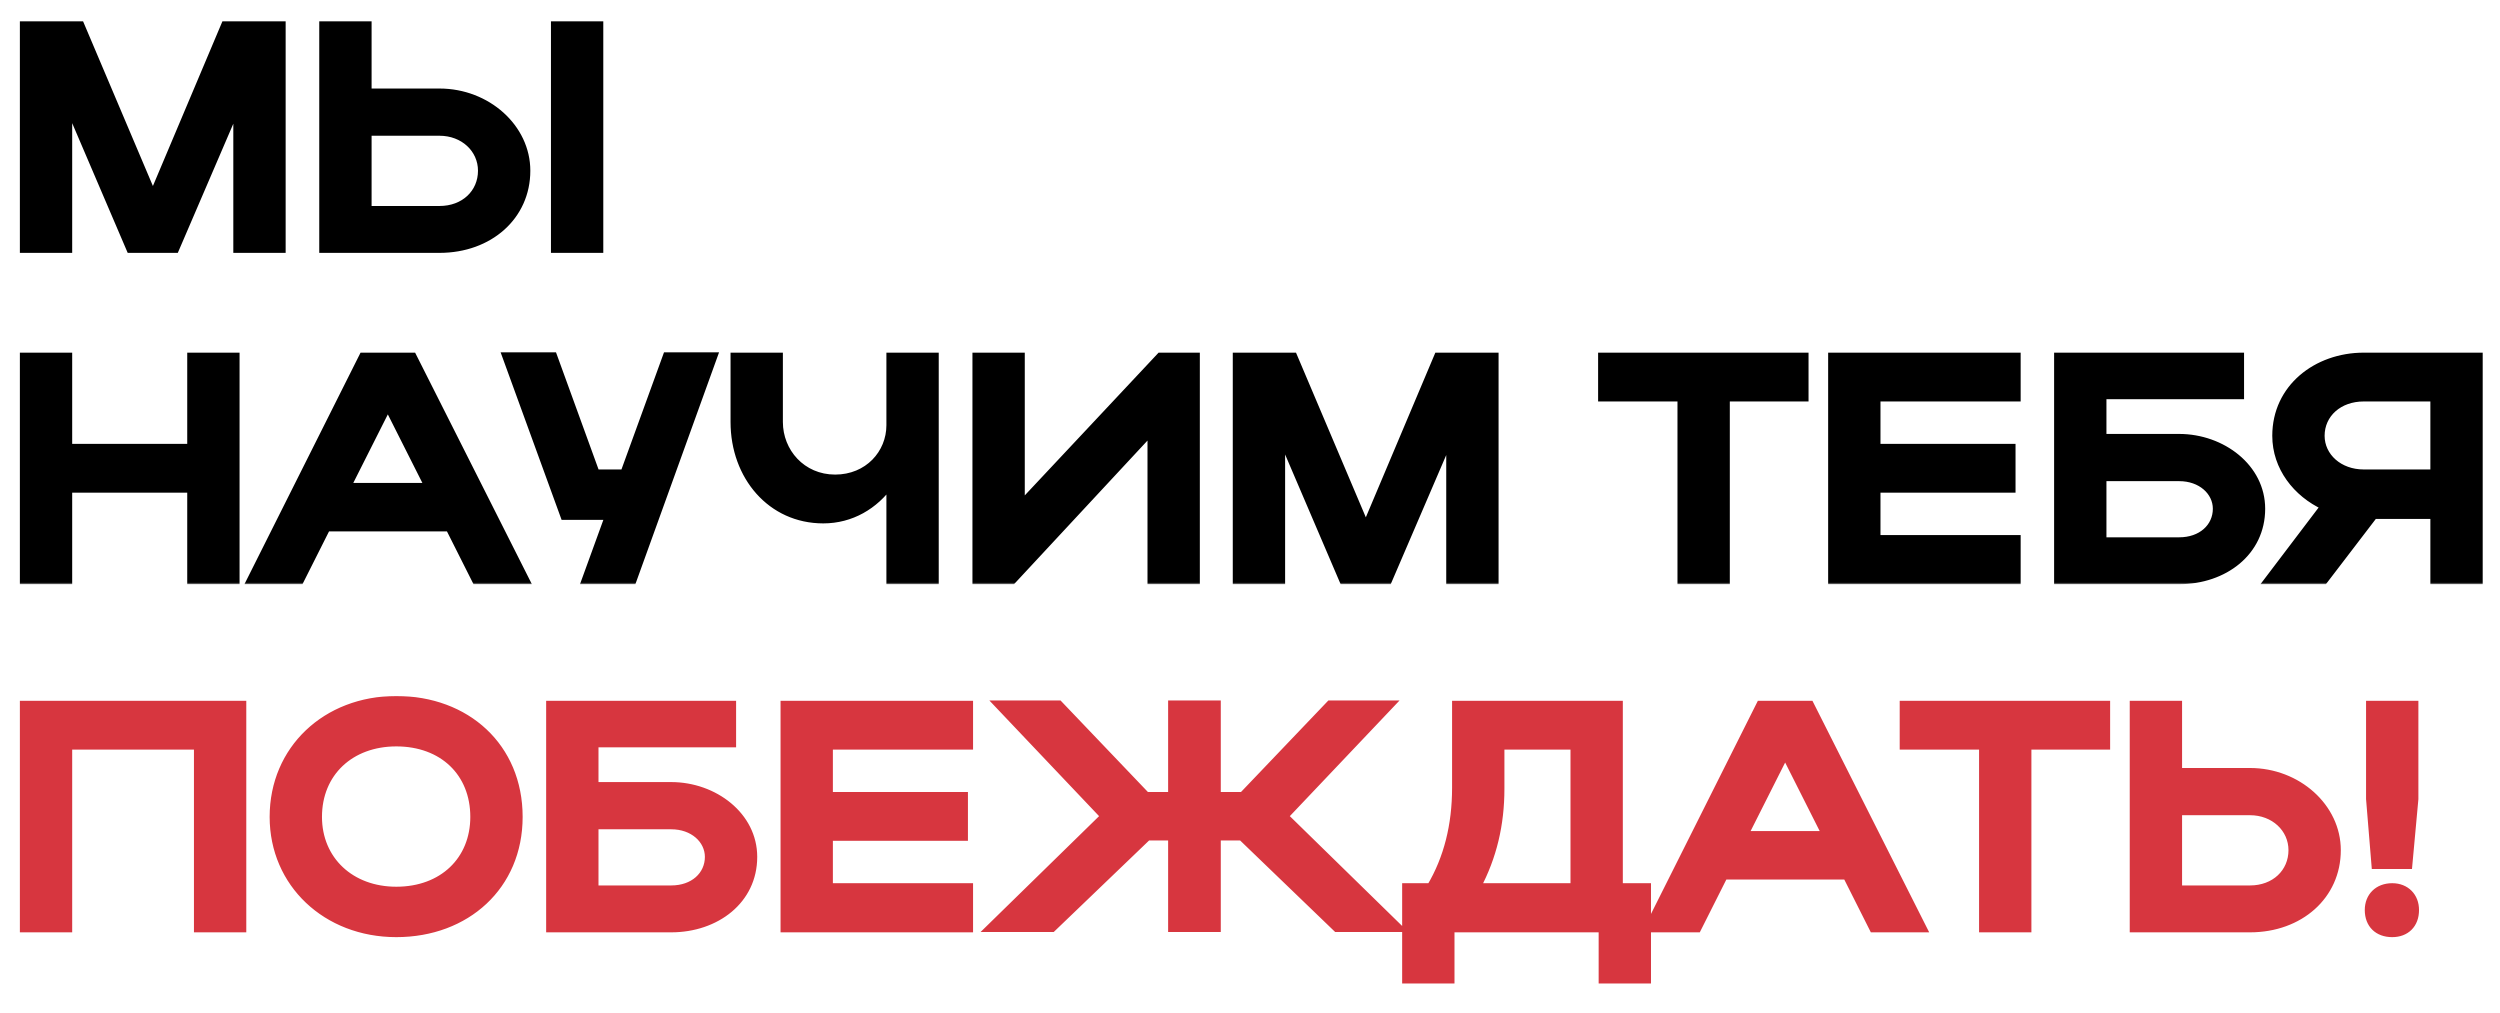 <?xml version="1.0" encoding="UTF-8"?> <svg xmlns="http://www.w3.org/2000/svg" width="664" height="269" viewBox="0 0 664 269" fill="none"> <mask id="path-1-outside-1_702_468" maskUnits="userSpaceOnUse" x="4.833" y="184.629" width="638" height="77" fill="black"> <rect fill="white" x="4.833" y="184.629" width="638" height="77"></rect> <path d="M6.273 187.129H64.413V246.629H52.513V198.094H18.173V246.629H6.273V187.129ZM72.618 216.964C72.618 199.029 86.558 185.854 105.258 185.854C123.873 185.854 137.813 198.349 137.813 216.964C137.813 235.324 123.873 247.904 105.258 247.904C86.642 247.904 72.618 234.644 72.618 216.964ZM84.517 216.964C84.517 228.439 93.188 236.514 105.258 236.514C117.583 236.514 125.913 228.439 125.913 216.964C125.913 205.234 117.583 197.244 105.258 197.244C93.103 197.244 84.517 205.234 84.517 216.964ZM146.058 187.129H194.508V197.499H157.958V208.719H178.273C189.748 208.719 200.118 216.709 200.118 227.589C200.118 239.064 190.258 246.629 178.273 246.629H146.058V187.129ZM188.218 227.589C188.218 222.999 184.053 219.259 178.273 219.259H157.958V236.174H178.273C184.138 236.174 188.218 232.519 188.218 227.589ZM208.314 246.629V187.129H257.444V198.094H220.214V211.354H256.084V222.319H220.214V235.579H257.444V246.629H208.314ZM323.239 222.234V246.544H311.254V222.234H304.794L279.464 246.544H262.889L293.319 216.794L265.099 187.044H281.249L304.454 211.354H311.254V187.044H323.239V211.354H330.039L353.244 187.044H369.394L341.174 216.794L371.604 246.544H355.029L329.784 222.234H323.239ZM373.412 235.579H379.957C384.462 228.014 386.672 219.174 386.672 209.229V187.129H430.022V235.579H437.502V260.229H425.602V246.629H385.312V260.229H373.412V235.579ZM392.282 235.579H418.122V198.094H398.572V209.484C398.572 219.004 396.532 227.589 392.282 235.579ZM437.671 246.629L467.506 187.129H480.766L510.771 246.629H497.511L490.456 232.604H457.901L450.846 246.629H437.671ZM463.341 221.724H484.931L474.136 200.304L463.341 221.724ZM526.64 246.629V198.094H505.56V187.129H559.45V198.094H538.54V246.629H526.64ZM566.659 187.129H578.559V204.979H597.599C610.264 204.979 620.719 214.414 620.719 225.804C620.719 237.874 610.859 246.629 597.599 246.629H566.659V187.129ZM608.819 225.804C608.819 220.024 603.974 215.519 597.599 215.519H578.559V236.174H597.599C604.144 236.174 608.819 231.754 608.819 225.804ZM641.325 212.204L639.71 229.799H630.87L629.425 212.204V187.129H641.325V212.204ZM629.085 241.699C629.085 238.129 631.55 235.579 635.375 235.579C639.03 235.579 641.495 238.129 641.495 241.699C641.495 245.524 639.03 247.904 635.375 247.904C631.55 247.904 629.085 245.524 629.085 241.699Z"></path> </mask> <path d="M6.273 187.129H64.413V246.629H52.513V198.094H18.173V246.629H6.273V187.129ZM72.618 216.964C72.618 199.029 86.558 185.854 105.258 185.854C123.873 185.854 137.813 198.349 137.813 216.964C137.813 235.324 123.873 247.904 105.258 247.904C86.642 247.904 72.618 234.644 72.618 216.964ZM84.517 216.964C84.517 228.439 93.188 236.514 105.258 236.514C117.583 236.514 125.913 228.439 125.913 216.964C125.913 205.234 117.583 197.244 105.258 197.244C93.103 197.244 84.517 205.234 84.517 216.964ZM146.058 187.129H194.508V197.499H157.958V208.719H178.273C189.748 208.719 200.118 216.709 200.118 227.589C200.118 239.064 190.258 246.629 178.273 246.629H146.058V187.129ZM188.218 227.589C188.218 222.999 184.053 219.259 178.273 219.259H157.958V236.174H178.273C184.138 236.174 188.218 232.519 188.218 227.589ZM208.314 246.629V187.129H257.444V198.094H220.214V211.354H256.084V222.319H220.214V235.579H257.444V246.629H208.314ZM323.239 222.234V246.544H311.254V222.234H304.794L279.464 246.544H262.889L293.319 216.794L265.099 187.044H281.249L304.454 211.354H311.254V187.044H323.239V211.354H330.039L353.244 187.044H369.394L341.174 216.794L371.604 246.544H355.029L329.784 222.234H323.239ZM373.412 235.579H379.957C384.462 228.014 386.672 219.174 386.672 209.229V187.129H430.022V235.579H437.502V260.229H425.602V246.629H385.312V260.229H373.412V235.579ZM392.282 235.579H418.122V198.094H398.572V209.484C398.572 219.004 396.532 227.589 392.282 235.579ZM437.671 246.629L467.506 187.129H480.766L510.771 246.629H497.511L490.456 232.604H457.901L450.846 246.629H437.671ZM463.341 221.724H484.931L474.136 200.304L463.341 221.724ZM526.64 246.629V198.094H505.56V187.129H559.45V198.094H538.54V246.629H526.64ZM566.659 187.129H578.559V204.979H597.599C610.264 204.979 620.719 214.414 620.719 225.804C620.719 237.874 610.859 246.629 597.599 246.629H566.659V187.129ZM608.819 225.804C608.819 220.024 603.974 215.519 597.599 215.519H578.559V236.174H597.599C604.144 236.174 608.819 231.754 608.819 225.804ZM641.325 212.204L639.71 229.799H630.87L629.425 212.204V187.129H641.325V212.204ZM629.085 241.699C629.085 238.129 631.55 235.579 635.375 235.579C639.03 235.579 641.495 238.129 641.495 241.699C641.495 245.524 639.03 247.904 635.375 247.904C631.55 247.904 629.085 245.524 629.085 241.699Z" fill="#D7363F"></path> <path d="M6.273 187.129V186.129H5.273V187.129H6.273ZM64.413 187.129H65.413V186.129H64.413V187.129ZM64.413 246.629V247.629H65.413V246.629H64.413ZM52.513 246.629H51.513V247.629H52.513V246.629ZM52.513 198.094H53.513V197.094H52.513V198.094ZM18.173 198.094V197.094H17.173V198.094H18.173ZM18.173 246.629V247.629H19.173V246.629H18.173ZM6.273 246.629H5.273V247.629H6.273V246.629ZM6.273 188.129H64.413V186.129H6.273V188.129ZM63.413 187.129V246.629H65.413V187.129H63.413ZM64.413 245.629H52.513V247.629H64.413V245.629ZM53.513 246.629V198.094H51.513V246.629H53.513ZM52.513 197.094H18.173V199.094H52.513V197.094ZM17.173 198.094V246.629H19.173V198.094H17.173ZM18.173 245.629H6.273V247.629H18.173V245.629ZM7.273 246.629V187.129H5.273V246.629H7.273ZM73.618 216.964C73.618 199.628 87.062 186.854 105.258 186.854V184.854C86.053 184.854 71.618 198.43 71.618 216.964H73.618ZM105.258 186.854C114.34 186.854 122.225 189.9 127.832 195.158C133.432 200.41 136.813 207.919 136.813 216.964H138.813C138.813 207.394 135.223 199.348 129.2 193.699C123.182 188.055 114.79 184.854 105.258 184.854V186.854ZM136.813 216.964C136.813 234.71 123.384 246.904 105.258 246.904V248.904C124.361 248.904 138.813 235.937 138.813 216.964H136.813ZM105.258 246.904C87.143 246.904 73.618 234.041 73.618 216.964H71.618C71.618 235.247 86.142 248.904 105.258 248.904V246.904ZM83.517 216.964C83.517 229.049 92.695 237.514 105.258 237.514V235.514C93.68 235.514 85.517 227.829 85.517 216.964H83.517ZM105.258 237.514C111.641 237.514 117.063 235.42 120.897 231.766C124.733 228.109 126.913 222.953 126.913 216.964H124.913C124.913 222.45 122.927 227.069 119.517 230.318C116.104 233.571 111.199 235.514 105.258 235.514V237.514ZM126.913 216.964C126.913 210.853 124.737 205.653 120.898 201.982C117.062 198.315 111.638 196.244 105.258 196.244V198.244C111.202 198.244 116.105 200.167 119.516 203.428C122.923 206.685 124.913 211.345 124.913 216.964H126.913ZM105.258 196.244C98.959 196.244 93.518 198.317 89.643 201.978C85.763 205.644 83.517 210.844 83.517 216.964H85.517C85.517 211.354 87.565 206.693 91.016 203.432C94.472 200.166 99.401 198.244 105.258 198.244V196.244ZM146.058 187.129V186.129H145.058V187.129H146.058ZM194.508 187.129H195.508V186.129H194.508V187.129ZM194.508 197.499V198.499H195.508V197.499H194.508ZM157.958 197.499V196.499H156.958V197.499H157.958ZM157.958 208.719H156.958V209.719H157.958V208.719ZM146.058 246.629H145.058V247.629H146.058V246.629ZM157.958 219.259V218.259H156.958V219.259H157.958ZM157.958 236.174H156.958V237.174H157.958V236.174ZM146.058 188.129H194.508V186.129H146.058V188.129ZM193.508 187.129V197.499H195.508V187.129H193.508ZM194.508 196.499H157.958V198.499H194.508V196.499ZM156.958 197.499V208.719H158.958V197.499H156.958ZM157.958 209.719H178.273V207.719H157.958V209.719ZM178.273 209.719C189.374 209.719 199.118 217.424 199.118 227.589H201.118C201.118 215.994 190.123 207.719 178.273 207.719V209.719ZM199.118 227.589C199.118 238.354 189.877 245.629 178.273 245.629V247.629C190.639 247.629 201.118 239.773 201.118 227.589H199.118ZM178.273 245.629H146.058V247.629H178.273V245.629ZM147.058 246.629V187.129H145.058V246.629H147.058ZM189.218 227.589C189.218 222.306 184.453 218.259 178.273 218.259V220.259C183.653 220.259 187.218 223.692 187.218 227.589H189.218ZM178.273 218.259H157.958V220.259H178.273V218.259ZM156.958 219.259V236.174H158.958V219.259H156.958ZM157.958 237.174H178.273V235.174H157.958V237.174ZM178.273 237.174C184.558 237.174 189.218 233.195 189.218 227.589H187.218C187.218 231.843 183.718 235.174 178.273 235.174V237.174ZM208.314 246.629H207.314V247.629H208.314V246.629ZM208.314 187.129V186.129H207.314V187.129H208.314ZM257.444 187.129H258.444V186.129H257.444V187.129ZM257.444 198.094V199.094H258.444V198.094H257.444ZM220.214 198.094V197.094H219.214V198.094H220.214ZM220.214 211.354H219.214V212.354H220.214V211.354ZM256.084 211.354H257.084V210.354H256.084V211.354ZM256.084 222.319V223.319H257.084V222.319H256.084ZM220.214 222.319V221.319H219.214V222.319H220.214ZM220.214 235.579H219.214V236.579H220.214V235.579ZM257.444 235.579H258.444V234.579H257.444V235.579ZM257.444 246.629V247.629H258.444V246.629H257.444ZM209.314 246.629V187.129H207.314V246.629H209.314ZM208.314 188.129H257.444V186.129H208.314V188.129ZM256.444 187.129V198.094H258.444V187.129H256.444ZM257.444 197.094H220.214V199.094H257.444V197.094ZM219.214 198.094V211.354H221.214V198.094H219.214ZM220.214 212.354H256.084V210.354H220.214V212.354ZM255.084 211.354V222.319H257.084V211.354H255.084ZM256.084 221.319H220.214V223.319H256.084V221.319ZM219.214 222.319V235.579H221.214V222.319H219.214ZM220.214 236.579H257.444V234.579H220.214V236.579ZM256.444 235.579V246.629H258.444V235.579H256.444ZM257.444 245.629H208.314V247.629H257.444V245.629ZM323.239 222.234V221.234H322.239V222.234H323.239ZM323.239 246.544V247.544H324.239V246.544H323.239ZM311.254 246.544H310.254V247.544H311.254V246.544ZM311.254 222.234H312.254V221.234H311.254V222.234ZM304.794 222.234V221.234H304.391L304.101 221.512L304.794 222.234ZM279.464 246.544V247.544H279.866L280.156 247.265L279.464 246.544ZM262.889 246.544L262.19 245.829L260.435 247.544H262.889V246.544ZM293.319 216.794L294.018 217.509L294.722 216.82L294.044 216.106L293.319 216.794ZM265.099 187.044V186.044H262.772L264.373 187.732L265.099 187.044ZM281.249 187.044L281.972 186.353L281.677 186.044H281.249V187.044ZM304.454 211.354L303.73 212.044L304.026 212.354H304.454V211.354ZM311.254 211.354V212.354H312.254V211.354H311.254ZM311.254 187.044V186.044H310.254V187.044H311.254ZM323.239 187.044H324.239V186.044H323.239V187.044ZM323.239 211.354H322.239V212.354H323.239V211.354ZM330.039 211.354V212.354H330.467L330.762 212.044L330.039 211.354ZM353.244 187.044V186.044H352.816L352.52 186.353L353.244 187.044ZM369.394 187.044L370.119 187.732L371.721 186.044H369.394V187.044ZM341.174 216.794L340.448 216.106L339.77 216.82L340.475 217.509L341.174 216.794ZM371.604 246.544V247.544H374.057L372.303 245.829L371.604 246.544ZM355.029 246.544L354.335 247.264L354.625 247.544H355.029V246.544ZM329.784 222.234L330.477 221.514L330.187 221.234H329.784V222.234ZM322.239 222.234V246.544H324.239V222.234H322.239ZM323.239 245.544H311.254V247.544H323.239V245.544ZM312.254 246.544V222.234H310.254V246.544H312.254ZM311.254 221.234H304.794V223.234H311.254V221.234ZM304.101 221.512L278.771 245.822L280.156 247.265L305.486 222.955L304.101 221.512ZM279.464 245.544H262.889V247.544H279.464V245.544ZM263.588 247.259L294.018 217.509L292.62 216.079L262.19 245.829L263.588 247.259ZM294.044 216.106L265.824 186.356L264.373 187.732L292.593 217.482L294.044 216.106ZM265.099 188.044H281.249V186.044H265.099V188.044ZM280.525 187.734L303.73 212.044L305.177 210.663L281.972 186.353L280.525 187.734ZM304.454 212.354H311.254V210.354H304.454V212.354ZM312.254 211.354V187.044H310.254V211.354H312.254ZM311.254 188.044H323.239V186.044H311.254V188.044ZM322.239 187.044V211.354H324.239V187.044H322.239ZM323.239 212.354H330.039V210.354H323.239V212.354ZM330.762 212.044L353.967 187.734L352.52 186.353L329.315 210.663L330.762 212.044ZM353.244 188.044H369.394V186.044H353.244V188.044ZM368.668 186.356L340.448 216.106L341.899 217.482L370.119 187.732L368.668 186.356ZM340.475 217.509L370.905 247.259L372.303 245.829L341.873 216.079L340.475 217.509ZM371.604 245.544H355.029V247.544H371.604V245.544ZM355.722 245.824L330.477 221.514L329.09 222.954L354.335 247.264L355.722 245.824ZM329.784 221.234H323.239V223.234H329.784V221.234ZM373.412 235.579V234.579H372.412V235.579H373.412ZM379.957 235.579V236.579H380.525L380.816 236.091L379.957 235.579ZM386.672 187.129V186.129H385.672V187.129H386.672ZM430.022 187.129H431.022V186.129H430.022V187.129ZM430.022 235.579H429.022V236.579H430.022V235.579ZM437.502 235.579H438.502V234.579H437.502V235.579ZM437.502 260.229V261.229H438.502V260.229H437.502ZM425.602 260.229H424.602V261.229H425.602V260.229ZM425.602 246.629H426.602V245.629H425.602V246.629ZM385.312 246.629V245.629H384.312V246.629H385.312ZM385.312 260.229V261.229H386.312V260.229H385.312ZM373.412 260.229H372.412V261.229H373.412V260.229ZM392.282 235.579L391.399 235.109L390.617 236.579H392.282V235.579ZM418.122 235.579V236.579H419.122V235.579H418.122ZM418.122 198.094H419.122V197.094H418.122V198.094ZM398.572 198.094V197.094H397.572V198.094H398.572ZM373.412 236.579H379.957V234.579H373.412V236.579ZM380.816 236.091C385.427 228.348 387.672 219.325 387.672 209.229H385.672C385.672 219.023 383.497 227.68 379.098 235.067L380.816 236.091ZM387.672 209.229V187.129H385.672V209.229H387.672ZM386.672 188.129H430.022V186.129H386.672V188.129ZM429.022 187.129V235.579H431.022V187.129H429.022ZM430.022 236.579H437.502V234.579H430.022V236.579ZM436.502 235.579V260.229H438.502V235.579H436.502ZM437.502 259.229H425.602V261.229H437.502V259.229ZM426.602 260.229V246.629H424.602V260.229H426.602ZM425.602 245.629H385.312V247.629H425.602V245.629ZM384.312 246.629V260.229H386.312V246.629H384.312ZM385.312 259.229H373.412V261.229H385.312V259.229ZM374.412 260.229V235.579H372.412V260.229H374.412ZM392.282 236.579H418.122V234.579H392.282V236.579ZM419.122 235.579V198.094H417.122V235.579H419.122ZM418.122 197.094H398.572V199.094H418.122V197.094ZM397.572 198.094V209.484H399.572V198.094H397.572ZM397.572 209.484C397.572 218.852 395.567 227.274 391.399 235.109L393.165 236.049C397.497 227.904 399.572 219.156 399.572 209.484H397.572ZM437.671 246.629L436.777 246.181L436.051 247.629H437.671V246.629ZM467.506 187.129V186.129H466.889L466.612 186.681L467.506 187.129ZM480.766 187.129L481.659 186.679L481.382 186.129H480.766V187.129ZM510.771 246.629V247.629H512.395L511.664 246.179L510.771 246.629ZM497.511 246.629L496.618 247.078L496.895 247.629H497.511V246.629ZM490.456 232.604L491.35 232.155L491.073 231.604H490.456V232.604ZM457.901 232.604V231.604H457.285L457.008 232.155L457.901 232.604ZM450.846 246.629V247.629H451.463L451.74 247.078L450.846 246.629ZM463.341 221.724L462.448 221.274L461.717 222.724H463.341V221.724ZM484.931 221.724V222.724H486.555L485.824 221.274L484.931 221.724ZM474.136 200.304L475.029 199.854L474.136 198.082L473.243 199.854L474.136 200.304ZM438.565 247.077L468.4 187.577L466.612 186.681L436.777 246.181L438.565 247.077ZM467.506 188.129H480.766V186.129H467.506V188.129ZM479.873 187.579L509.878 247.079L511.664 246.179L481.659 186.679L479.873 187.579ZM510.771 245.629H497.511V247.629H510.771V245.629ZM498.405 246.18L491.35 232.155L489.563 233.053L496.618 247.078L498.405 246.18ZM490.456 231.604H457.901V233.604H490.456V231.604ZM457.008 232.155L449.953 246.18L451.74 247.078L458.795 233.053L457.008 232.155ZM450.846 245.629H437.671V247.629H450.846V245.629ZM463.341 222.724H484.931V220.724H463.341V222.724ZM485.824 221.274L475.029 199.854L473.243 200.754L484.038 222.174L485.824 221.274ZM473.243 199.854L462.448 221.274L464.234 222.174L475.029 200.754L473.243 199.854ZM526.64 246.629H525.64V247.629H526.64V246.629ZM526.64 198.094H527.64V197.094H526.64V198.094ZM505.56 198.094H504.56V199.094H505.56V198.094ZM505.56 187.129V186.129H504.56V187.129H505.56ZM559.45 187.129H560.45V186.129H559.45V187.129ZM559.45 198.094V199.094H560.45V198.094H559.45ZM538.54 198.094V197.094H537.54V198.094H538.54ZM538.54 246.629V247.629H539.54V246.629H538.54ZM527.64 246.629V198.094H525.64V246.629H527.64ZM526.64 197.094H505.56V199.094H526.64V197.094ZM506.56 198.094V187.129H504.56V198.094H506.56ZM505.56 188.129H559.45V186.129H505.56V188.129ZM558.45 187.129V198.094H560.45V187.129H558.45ZM559.45 197.094H538.54V199.094H559.45V197.094ZM537.54 198.094V246.629H539.54V198.094H537.54ZM538.54 245.629H526.64V247.629H538.54V245.629ZM566.659 187.129V186.129H565.659V187.129H566.659ZM578.559 187.129H579.559V186.129H578.559V187.129ZM578.559 204.979H577.559V205.979H578.559V204.979ZM566.659 246.629H565.659V247.629H566.659V246.629ZM578.559 215.519V214.519H577.559V215.519H578.559ZM578.559 236.174H577.559V237.174H578.559V236.174ZM566.659 188.129H578.559V186.129H566.659V188.129ZM577.559 187.129V204.979H579.559V187.129H577.559ZM578.559 205.979H597.599V203.979H578.559V205.979ZM597.599 205.979C609.812 205.979 619.719 215.061 619.719 225.804H621.719C621.719 213.766 610.716 203.979 597.599 203.979V205.979ZM619.719 225.804C619.719 237.222 610.412 245.629 597.599 245.629V247.629C611.306 247.629 621.719 238.526 621.719 225.804H619.719ZM597.599 245.629H566.659V247.629H597.599V245.629ZM567.659 246.629V187.129H565.659V246.629H567.659ZM609.819 225.804C609.819 219.395 604.447 214.519 597.599 214.519V216.519C603.501 216.519 607.819 220.652 607.819 225.804H609.819ZM597.599 214.519H578.559V216.519H597.599V214.519ZM577.559 215.519V236.174H579.559V215.519H577.559ZM578.559 237.174H597.599V235.174H578.559V237.174ZM597.599 237.174C604.627 237.174 609.819 232.373 609.819 225.804H607.819C607.819 231.135 603.661 235.174 597.599 235.174V237.174ZM641.325 212.204L642.32 212.295L642.325 212.25V212.204H641.325ZM639.71 229.799V230.799H640.622L640.705 229.89L639.71 229.799ZM630.87 229.799L629.873 229.881L629.948 230.799H630.87V229.799ZM629.425 212.204H628.425V212.245L628.428 212.286L629.425 212.204ZM629.425 187.129V186.129H628.425V187.129H629.425ZM641.325 187.129H642.325V186.129H641.325V187.129ZM640.329 212.113L638.714 229.708L640.705 229.89L642.32 212.295L640.329 212.113ZM639.71 228.799H630.87V230.799H639.71V228.799ZM631.866 229.717L630.421 212.122L628.428 212.286L629.873 229.881L631.866 229.717ZM630.425 212.204V187.129H628.425V212.204H630.425ZM629.425 188.129H641.325V186.129H629.425V188.129ZM640.325 187.129V212.204H642.325V187.129H640.325ZM630.085 241.699C630.085 240.15 630.615 238.886 631.499 238.011C632.382 237.136 633.69 236.579 635.375 236.579V234.579C633.234 234.579 631.397 235.297 630.092 236.59C628.786 237.882 628.085 239.678 628.085 241.699H630.085ZM635.375 236.579C636.962 236.579 638.228 237.128 639.095 238.004C639.963 238.881 640.495 240.149 640.495 241.699H642.495C642.495 239.679 641.794 237.887 640.516 236.597C639.237 235.305 637.442 234.579 635.375 234.579V236.579ZM640.495 241.699C640.495 243.392 639.954 244.673 639.098 245.529C638.242 246.385 636.981 246.904 635.375 246.904V248.904C637.423 248.904 639.222 248.233 640.512 246.943C641.803 245.652 642.495 243.831 642.495 241.699H640.495ZM635.375 246.904C633.671 246.904 632.368 246.378 631.495 245.522C630.625 244.668 630.085 243.392 630.085 241.699H628.085C628.085 243.831 628.777 245.657 630.095 246.95C631.411 248.24 633.253 248.904 635.375 248.904V246.904Z" fill="#D7363F" mask="url(#path-1-outside-1_702_468)"></path> <mask id="path-3-outside-2_702_468" maskUnits="userSpaceOnUse" x="4.833" y="5.164" width="655" height="150" fill="black"> <rect fill="white" x="4.833" y="5.164" width="655" height="150"></rect> <path d="M18.173 27.829V66.164H6.273V6.664H21.403L40.613 51.969L59.738 6.664H74.868V66.164H62.968V27.999L46.563 66.164H34.578L18.173 27.829ZM85.794 6.664H97.695V24.514H116.734C129.399 24.514 139.854 33.949 139.854 45.339C139.854 57.409 129.994 66.164 116.734 66.164H85.794V6.664ZM147.334 6.664H159.234V66.164H147.334V6.664ZM127.954 45.339C127.954 39.559 123.109 35.054 116.734 35.054H97.695V55.709H116.734C123.279 55.709 127.954 51.289 127.954 45.339ZM6.273 154.164V94.664H18.173V118.889H50.728V94.664H62.628V154.164H50.728V129.854H18.173V154.164H6.273ZM66.543 154.164L96.378 94.664H109.638L139.643 154.164H126.383L119.328 140.139H86.773L79.718 154.164H66.543ZM92.213 129.259H113.803L103.008 107.839L92.213 129.259ZM168.053 154.164H155.473L161.678 137.079H149.863L134.393 94.579H146.973L158.278 125.689H165.758L177.063 94.579H189.558L168.053 154.164ZM236.428 112.939V94.664H248.328V154.164H236.428V128.494C232.348 134.274 226.058 138.014 218.663 138.014C204.808 138.014 195.033 126.539 195.033 112.089V94.664H206.933V112.089C206.933 119.994 212.968 127.049 221.808 127.049C230.563 127.049 236.428 120.419 236.428 112.939ZM317.676 154.164H305.776V114.469L268.886 154.164H259.281V94.664H271.181V134.104L308.156 94.664H317.676V154.164ZM340.326 115.829V154.164H328.426V94.664H343.556L362.766 139.969L381.891 94.664H397.021V154.164H385.121V115.999L368.716 154.164H356.731L340.326 115.829ZM446.538 154.164V105.629H425.458V94.664H479.348V105.629H458.438V154.164H446.538ZM486.556 154.164V94.664H535.686V105.629H498.456V118.889H534.326V129.854H498.456V143.114H535.686V154.164H486.556ZM546.571 94.664H595.021V105.034H558.471V116.254H578.786C590.261 116.254 600.631 124.244 600.631 135.124C600.631 146.599 590.771 154.164 578.786 154.164H546.571V94.664ZM588.731 135.124C588.731 130.534 584.566 126.794 578.786 126.794H558.471V143.709H578.786C584.651 143.709 588.731 140.054 588.731 135.124ZM617.266 154.164H602.391L617.351 134.444C609.956 131.044 604.516 124.074 604.516 115.744C604.516 103.079 615.226 94.664 627.806 94.664H658.406V154.164H646.506V136.824H630.526L617.266 154.164ZM616.416 115.744C616.416 121.354 621.346 125.689 627.806 125.689H646.506V105.629H627.806C621.261 105.629 616.416 109.879 616.416 115.744Z"></path> </mask> <path d="M18.173 27.829V66.164H6.273V6.664H21.403L40.613 51.969L59.738 6.664H74.868V66.164H62.968V27.999L46.563 66.164H34.578L18.173 27.829ZM85.794 6.664H97.695V24.514H116.734C129.399 24.514 139.854 33.949 139.854 45.339C139.854 57.409 129.994 66.164 116.734 66.164H85.794V6.664ZM147.334 6.664H159.234V66.164H147.334V6.664ZM127.954 45.339C127.954 39.559 123.109 35.054 116.734 35.054H97.695V55.709H116.734C123.279 55.709 127.954 51.289 127.954 45.339ZM6.273 154.164V94.664H18.173V118.889H50.728V94.664H62.628V154.164H50.728V129.854H18.173V154.164H6.273ZM66.543 154.164L96.378 94.664H109.638L139.643 154.164H126.383L119.328 140.139H86.773L79.718 154.164H66.543ZM92.213 129.259H113.803L103.008 107.839L92.213 129.259ZM168.053 154.164H155.473L161.678 137.079H149.863L134.393 94.579H146.973L158.278 125.689H165.758L177.063 94.579H189.558L168.053 154.164ZM236.428 112.939V94.664H248.328V154.164H236.428V128.494C232.348 134.274 226.058 138.014 218.663 138.014C204.808 138.014 195.033 126.539 195.033 112.089V94.664H206.933V112.089C206.933 119.994 212.968 127.049 221.808 127.049C230.563 127.049 236.428 120.419 236.428 112.939ZM317.676 154.164H305.776V114.469L268.886 154.164H259.281V94.664H271.181V134.104L308.156 94.664H317.676V154.164ZM340.326 115.829V154.164H328.426V94.664H343.556L362.766 139.969L381.891 94.664H397.021V154.164H385.121V115.999L368.716 154.164H356.731L340.326 115.829ZM446.538 154.164V105.629H425.458V94.664H479.348V105.629H458.438V154.164H446.538ZM486.556 154.164V94.664H535.686V105.629H498.456V118.889H534.326V129.854H498.456V143.114H535.686V154.164H486.556ZM546.571 94.664H595.021V105.034H558.471V116.254H578.786C590.261 116.254 600.631 124.244 600.631 135.124C600.631 146.599 590.771 154.164 578.786 154.164H546.571V94.664ZM588.731 135.124C588.731 130.534 584.566 126.794 578.786 126.794H558.471V143.709H578.786C584.651 143.709 588.731 140.054 588.731 135.124ZM617.266 154.164H602.391L617.351 134.444C609.956 131.044 604.516 124.074 604.516 115.744C604.516 103.079 615.226 94.664 627.806 94.664H658.406V154.164H646.506V136.824H630.526L617.266 154.164ZM616.416 115.744C616.416 121.354 621.346 125.689 627.806 125.689H646.506V105.629H627.806C621.261 105.629 616.416 109.879 616.416 115.744Z" fill="black"></path> <path d="M18.173 27.829L19.092 27.436L17.173 27.829H18.173ZM18.173 66.164V67.164H19.173V66.164H18.173ZM6.273 66.164H5.273V67.164H6.273V66.164ZM6.273 6.664V5.664H5.273V6.664H6.273ZM21.403 6.664L22.324 6.274L22.065 5.664H21.403V6.664ZM40.613 51.969L39.692 52.359L40.615 54.535L41.534 52.358L40.613 51.969ZM59.738 6.664V5.664H59.075L58.817 6.275L59.738 6.664ZM74.868 6.664H75.868V5.664H74.868V6.664ZM74.868 66.164V67.164H75.868V66.164H74.868ZM62.968 66.164H61.968V67.164H62.968V66.164ZM62.968 27.999H63.968L62.049 27.604L62.968 27.999ZM46.563 66.164V67.164H47.222L47.482 66.559L46.563 66.164ZM34.578 66.164L33.659 66.558L33.918 67.164H34.578V66.164ZM17.173 27.829V66.164H19.173V27.829H17.173ZM18.173 65.164H6.273V67.164H18.173V65.164ZM7.273 66.164V6.664H5.273V66.164H7.273ZM6.273 7.664H21.403V5.664H6.273V7.664ZM20.482 7.054L39.692 52.359L41.534 51.579L22.324 6.274L20.482 7.054ZM41.534 52.358L60.659 7.053L58.817 6.275L39.692 51.58L41.534 52.358ZM59.738 7.664H74.868V5.664H59.738V7.664ZM73.868 6.664V66.164H75.868V6.664H73.868ZM74.868 65.164H62.968V67.164H74.868V65.164ZM63.968 66.164V27.999H61.968V66.164H63.968ZM62.049 27.604L45.644 65.769L47.482 66.559L63.887 28.394L62.049 27.604ZM46.563 65.164H34.578V67.164H46.563V65.164ZM35.497 65.771L19.092 27.436L17.254 28.223L33.659 66.558L35.497 65.771ZM85.794 6.664V5.664H84.794V6.664H85.794ZM97.695 6.664H98.695V5.664H97.695V6.664ZM97.695 24.514H96.695V25.514H97.695V24.514ZM85.794 66.164H84.794V67.164H85.794V66.164ZM147.334 6.664V5.664H146.334V6.664H147.334ZM159.234 6.664H160.234V5.664H159.234V6.664ZM159.234 66.164V67.164H160.234V66.164H159.234ZM147.334 66.164H146.334V67.164H147.334V66.164ZM97.695 35.054V34.054H96.695V35.054H97.695ZM97.695 55.709H96.695V56.709H97.695V55.709ZM85.794 7.664H97.695V5.664H85.794V7.664ZM96.695 6.664V24.514H98.695V6.664H96.695ZM97.695 25.514H116.734V23.514H97.695V25.514ZM116.734 25.514C128.948 25.514 138.854 34.597 138.854 45.339H140.854C140.854 33.301 129.851 23.514 116.734 23.514V25.514ZM138.854 45.339C138.854 56.757 129.547 65.164 116.734 65.164V67.164C130.442 67.164 140.854 58.061 140.854 45.339H138.854ZM116.734 65.164H85.794V67.164H116.734V65.164ZM86.794 66.164V6.664H84.794V66.164H86.794ZM147.334 7.664H159.234V5.664H147.334V7.664ZM158.234 6.664V66.164H160.234V6.664H158.234ZM159.234 65.164H147.334V67.164H159.234V65.164ZM148.334 66.164V6.664H146.334V66.164H148.334ZM128.954 45.339C128.954 38.931 123.582 34.054 116.734 34.054V36.054C122.637 36.054 126.954 40.188 126.954 45.339H128.954ZM116.734 34.054H97.695V36.054H116.734V34.054ZM96.695 35.054V55.709H98.695V35.054H96.695ZM97.695 56.709H116.734V54.709H97.695V56.709ZM116.734 56.709C123.763 56.709 128.954 51.908 128.954 45.339H126.954C126.954 50.67 122.796 54.709 116.734 54.709V56.709ZM6.273 154.164H5.273V155.164H6.273V154.164ZM6.273 94.664V93.664H5.273V94.664H6.273ZM18.173 94.664H19.173V93.664H18.173V94.664ZM18.173 118.889H17.173V119.889H18.173V118.889ZM50.728 118.889V119.889H51.728V118.889H50.728ZM50.728 94.664V93.664H49.728V94.664H50.728ZM62.628 94.664H63.628V93.664H62.628V94.664ZM62.628 154.164V155.164H63.628V154.164H62.628ZM50.728 154.164H49.728V155.164H50.728V154.164ZM50.728 129.854H51.728V128.854H50.728V129.854ZM18.173 129.854V128.854H17.173V129.854H18.173ZM18.173 154.164V155.164H19.173V154.164H18.173ZM7.273 154.164V94.664H5.273V154.164H7.273ZM6.273 95.664H18.173V93.664H6.273V95.664ZM17.173 94.664V118.889H19.173V94.664H17.173ZM18.173 119.889H50.728V117.889H18.173V119.889ZM51.728 118.889V94.664H49.728V118.889H51.728ZM50.728 95.664H62.628V93.664H50.728V95.664ZM61.628 94.664V154.164H63.628V94.664H61.628ZM62.628 153.164H50.728V155.164H62.628V153.164ZM51.728 154.164V129.854H49.728V154.164H51.728ZM50.728 128.854H18.173V130.854H50.728V128.854ZM17.173 129.854V154.164H19.173V129.854H17.173ZM18.173 153.164H6.273V155.164H18.173V153.164ZM66.543 154.164L65.649 153.716L64.923 155.164H66.543V154.164ZM96.378 94.664V93.664H95.761L95.484 94.216L96.378 94.664ZM109.638 94.664L110.531 94.214L110.254 93.664H109.638V94.664ZM139.643 154.164V155.164H141.268L140.536 153.714L139.643 154.164ZM126.383 154.164L125.49 154.613L125.767 155.164H126.383V154.164ZM119.328 140.139L120.222 139.69L119.945 139.139H119.328V140.139ZM86.773 140.139V139.139H86.157L85.88 139.69L86.773 140.139ZM79.718 154.164V155.164H80.335L80.612 154.613L79.718 154.164ZM92.213 129.259L91.32 128.809L90.59 130.259H92.213V129.259ZM113.803 129.259V130.259H115.427L114.696 128.809L113.803 129.259ZM103.008 107.839L103.901 107.389L103.008 105.617L102.115 107.389L103.008 107.839ZM67.437 154.612L97.272 95.112L95.484 94.216L65.649 153.716L67.437 154.612ZM96.378 95.664H109.638V93.664H96.378V95.664ZM108.745 95.114L138.75 154.614L140.536 153.714L110.531 94.214L108.745 95.114ZM139.643 153.164H126.383V155.164H139.643V153.164ZM127.277 153.715L120.222 139.69L118.435 140.588L125.49 154.613L127.277 153.715ZM119.328 139.139H86.773V141.139H119.328V139.139ZM85.88 139.69L78.825 153.715L80.612 154.613L87.667 140.588L85.88 139.69ZM79.718 153.164H66.543V155.164H79.718V153.164ZM92.213 130.259H113.803V128.259H92.213V130.259ZM114.696 128.809L103.901 107.389L102.115 108.289L112.91 129.709L114.696 128.809ZM102.115 107.389L91.32 128.809L93.106 129.709L103.901 108.289L102.115 107.389ZM168.053 154.164V155.164H168.755L168.993 154.504L168.053 154.164ZM155.473 154.164L154.533 153.823L154.045 155.164H155.473V154.164ZM161.678 137.079L162.618 137.42L163.105 136.079H161.678V137.079ZM149.863 137.079L148.923 137.421L149.162 138.079H149.863V137.079ZM134.393 94.579V93.579H132.964L133.453 94.921L134.393 94.579ZM146.973 94.579L147.912 94.237L147.673 93.579H146.973V94.579ZM158.278 125.689L157.338 126.031L157.577 126.689H158.278V125.689ZM165.758 125.689V126.689H166.458L166.697 126.031L165.758 125.689ZM177.063 94.579V93.579H176.362L176.123 94.237L177.063 94.579ZM189.558 94.579L190.498 94.918L190.982 93.579H189.558V94.579ZM168.053 153.164H155.473V155.164H168.053V153.164ZM156.413 154.505L162.618 137.42L160.738 136.738L154.533 153.823L156.413 154.505ZM161.678 136.079H149.863V138.079H161.678V136.079ZM150.802 136.737L135.332 94.237L133.453 94.921L148.923 137.421L150.802 136.737ZM134.393 95.579H146.973V93.579H134.393V95.579ZM146.033 94.921L157.338 126.031L159.217 125.348L147.912 94.237L146.033 94.921ZM158.278 126.689H165.758V124.689H158.278V126.689ZM166.697 126.031L178.002 94.921L176.123 94.237L164.818 125.348L166.697 126.031ZM177.063 95.579H189.558V93.579H177.063V95.579ZM188.617 94.24L167.112 153.825L168.993 154.504L190.498 94.918L188.617 94.24ZM236.428 94.664V93.664H235.428V94.664H236.428ZM248.328 94.664H249.328V93.664H248.328V94.664ZM248.328 154.164V155.164H249.328V154.164H248.328ZM236.428 154.164H235.428V155.164H236.428V154.164ZM236.428 128.494H237.428V125.343L235.611 127.917L236.428 128.494ZM195.033 94.664V93.664H194.033V94.664H195.033ZM206.933 94.664H207.933V93.664H206.933V94.664ZM237.428 112.939V94.664H235.428V112.939H237.428ZM236.428 95.664H248.328V93.664H236.428V95.664ZM247.328 94.664V154.164H249.328V94.664H247.328ZM248.328 153.164H236.428V155.164H248.328V153.164ZM237.428 154.164V128.494H235.428V154.164H237.428ZM235.611 127.917C231.695 133.464 225.695 137.014 218.663 137.014V139.014C226.42 139.014 233 135.084 237.245 129.071L235.611 127.917ZM218.663 137.014C205.463 137.014 196.033 126.096 196.033 112.089H194.033C194.033 126.982 204.152 139.014 218.663 139.014V137.014ZM196.033 112.089V94.664H194.033V112.089H196.033ZM195.033 95.664H206.933V93.664H195.033V95.664ZM205.933 94.664V112.089H207.933V94.664H205.933ZM205.933 112.089C205.933 120.497 212.368 128.049 221.808 128.049V126.049C213.568 126.049 207.933 119.491 207.933 112.089H205.933ZM221.808 128.049C231.127 128.049 237.428 120.96 237.428 112.939H235.428C235.428 119.878 229.999 126.049 221.808 126.049V128.049ZM317.676 154.164V155.164H318.676V154.164H317.676ZM305.776 154.164H304.776V155.164H305.776V154.164ZM305.776 114.469H306.776V111.924L305.043 113.788L305.776 114.469ZM268.886 154.164V155.164H269.322L269.618 154.845L268.886 154.164ZM259.281 154.164H258.281V155.164H259.281V154.164ZM259.281 94.664V93.664H258.281V94.664H259.281ZM271.181 94.664H272.181V93.664H271.181V94.664ZM271.181 134.104H270.181V136.633L271.91 134.788L271.181 134.104ZM308.156 94.664V93.664H307.723L307.426 93.98L308.156 94.664ZM317.676 94.664H318.676V93.664H317.676V94.664ZM317.676 153.164H305.776V155.164H317.676V153.164ZM306.776 154.164V114.469H304.776V154.164H306.776ZM305.043 113.788L268.153 153.483L269.618 154.845L306.508 115.15L305.043 113.788ZM268.886 153.164H259.281V155.164H268.886V153.164ZM260.281 154.164V94.664H258.281V154.164H260.281ZM259.281 95.664H271.181V93.664H259.281V95.664ZM270.181 94.664V134.104H272.181V94.664H270.181ZM271.91 134.788L308.885 95.348L307.426 93.98L270.451 133.42L271.91 134.788ZM308.156 95.664H317.676V93.664H308.156V95.664ZM316.676 94.664V154.164H318.676V94.664H316.676ZM340.326 115.829L341.246 115.436L339.326 115.829H340.326ZM340.326 154.164V155.164H341.326V154.164H340.326ZM328.426 154.164H327.426V155.164H328.426V154.164ZM328.426 94.664V93.664H327.426V94.664H328.426ZM343.556 94.664L344.477 94.274L344.218 93.664H343.556V94.664ZM362.766 139.969L361.846 140.359L362.768 142.536L363.688 140.358L362.766 139.969ZM381.891 94.664V93.664H381.228L380.97 94.275L381.891 94.664ZM397.021 94.664H398.021V93.664H397.021V94.664ZM397.021 154.164V155.164H398.021V154.164H397.021ZM385.121 154.164H384.121V155.164H385.121V154.164ZM385.121 115.999H386.121L384.203 115.604L385.121 115.999ZM368.716 154.164V155.164H369.375L369.635 154.559L368.716 154.164ZM356.731 154.164L355.812 154.557L356.072 155.164H356.731V154.164ZM339.326 115.829V154.164H341.326V115.829H339.326ZM340.326 153.164H328.426V155.164H340.326V153.164ZM329.426 154.164V94.664H327.426V154.164H329.426ZM328.426 95.664H343.556V93.664H328.426V95.664ZM342.636 95.054L361.846 140.359L363.687 139.579L344.477 94.274L342.636 95.054ZM363.688 140.358L382.813 95.053L380.97 94.275L361.845 139.58L363.688 140.358ZM381.891 95.664H397.021V93.664H381.891V95.664ZM396.021 94.664V154.164H398.021V94.664H396.021ZM397.021 153.164H385.121V155.164H397.021V153.164ZM386.121 154.164V115.999H384.121V154.164H386.121ZM384.203 115.604L367.798 153.769L369.635 154.559L386.04 116.394L384.203 115.604ZM368.716 153.164H356.731V155.164H368.716V153.164ZM357.651 153.771L341.246 115.436L339.407 116.222L355.812 154.557L357.651 153.771ZM446.538 154.164H445.538V155.164H446.538V154.164ZM446.538 105.629H447.538V104.629H446.538V105.629ZM425.458 105.629H424.458V106.629H425.458V105.629ZM425.458 94.664V93.664H424.458V94.664H425.458ZM479.348 94.664H480.348V93.664H479.348V94.664ZM479.348 105.629V106.629H480.348V105.629H479.348ZM458.438 105.629V104.629H457.438V105.629H458.438ZM458.438 154.164V155.164H459.438V154.164H458.438ZM447.538 154.164V105.629H445.538V154.164H447.538ZM446.538 104.629H425.458V106.629H446.538V104.629ZM426.458 105.629V94.664H424.458V105.629H426.458ZM425.458 95.664H479.348V93.664H425.458V95.664ZM478.348 94.664V105.629H480.348V94.664H478.348ZM479.348 104.629H458.438V106.629H479.348V104.629ZM457.438 105.629V154.164H459.438V105.629H457.438ZM458.438 153.164H446.538V155.164H458.438V153.164ZM486.556 154.164H485.556V155.164H486.556V154.164ZM486.556 94.664V93.664H485.556V94.664H486.556ZM535.686 94.664H536.686V93.664H535.686V94.664ZM535.686 105.629V106.629H536.686V105.629H535.686ZM498.456 105.629V104.629H497.456V105.629H498.456ZM498.456 118.889H497.456V119.889H498.456V118.889ZM534.326 118.889H535.326V117.889H534.326V118.889ZM534.326 129.854V130.854H535.326V129.854H534.326ZM498.456 129.854V128.854H497.456V129.854H498.456ZM498.456 143.114H497.456V144.114H498.456V143.114ZM535.686 143.114H536.686V142.114H535.686V143.114ZM535.686 154.164V155.164H536.686V154.164H535.686ZM487.556 154.164V94.664H485.556V154.164H487.556ZM486.556 95.664H535.686V93.664H486.556V95.664ZM534.686 94.664V105.629H536.686V94.664H534.686ZM535.686 104.629H498.456V106.629H535.686V104.629ZM497.456 105.629V118.889H499.456V105.629H497.456ZM498.456 119.889H534.326V117.889H498.456V119.889ZM533.326 118.889V129.854H535.326V118.889H533.326ZM534.326 128.854H498.456V130.854H534.326V128.854ZM497.456 129.854V143.114H499.456V129.854H497.456ZM498.456 144.114H535.686V142.114H498.456V144.114ZM534.686 143.114V154.164H536.686V143.114H534.686ZM535.686 153.164H486.556V155.164H535.686V153.164ZM546.571 94.664V93.664H545.571V94.664H546.571ZM595.021 94.664H596.021V93.664H595.021V94.664ZM595.021 105.034V106.034H596.021V105.034H595.021ZM558.471 105.034V104.034H557.471V105.034H558.471ZM558.471 116.254H557.471V117.254H558.471V116.254ZM546.571 154.164H545.571V155.164H546.571V154.164ZM558.471 126.794V125.794H557.471V126.794H558.471ZM558.471 143.709H557.471V144.709H558.471V143.709ZM546.571 95.664H595.021V93.664H546.571V95.664ZM594.021 94.664V105.034H596.021V94.664H594.021ZM595.021 104.034H558.471V106.034H595.021V104.034ZM557.471 105.034V116.254H559.471V105.034H557.471ZM558.471 117.254H578.786V115.254H558.471V117.254ZM578.786 117.254C589.887 117.254 599.631 124.959 599.631 135.124H601.631C601.631 123.529 590.635 115.254 578.786 115.254V117.254ZM599.631 135.124C599.631 145.89 590.39 153.164 578.786 153.164V155.164C591.152 155.164 601.631 147.308 601.631 135.124H599.631ZM578.786 153.164H546.571V155.164H578.786V153.164ZM547.571 154.164V94.664H545.571V154.164H547.571ZM589.731 135.124C589.731 129.841 584.966 125.794 578.786 125.794V127.794C584.166 127.794 587.731 131.227 587.731 135.124H589.731ZM578.786 125.794H558.471V127.794H578.786V125.794ZM557.471 126.794V143.709H559.471V126.794H557.471ZM558.471 144.709H578.786V142.709H558.471V144.709ZM578.786 144.709C585.071 144.709 589.731 140.73 589.731 135.124H587.731C587.731 139.378 584.231 142.709 578.786 142.709V144.709ZM617.266 154.164V155.164H617.76L618.06 154.772L617.266 154.164ZM602.391 154.164L601.594 153.56L600.377 155.164H602.391V154.164ZM617.351 134.444L618.147 135.048L618.9 134.056L617.768 133.535L617.351 134.444ZM658.406 94.664H659.406V93.664H658.406V94.664ZM658.406 154.164V155.164H659.406V154.164H658.406ZM646.506 154.164H645.506V155.164H646.506V154.164ZM646.506 136.824H647.506V135.824H646.506V136.824ZM630.526 136.824V135.824H630.031L629.731 136.217L630.526 136.824ZM646.506 125.689V126.689H647.506V125.689H646.506ZM646.506 105.629H647.506V104.629H646.506V105.629ZM617.266 153.164H602.391V155.164H617.266V153.164ZM603.187 154.768L618.147 135.048L616.554 133.84L601.594 153.56L603.187 154.768ZM617.768 133.535C610.655 130.265 605.516 123.609 605.516 115.744H603.516C603.516 124.539 609.256 131.823 616.933 135.353L617.768 133.535ZM605.516 115.744C605.516 103.76 615.64 95.664 627.806 95.664V93.664C614.812 93.664 603.516 102.398 603.516 115.744H605.516ZM627.806 95.664H658.406V93.664H627.806V95.664ZM657.406 94.664V154.164H659.406V94.664H657.406ZM658.406 153.164H646.506V155.164H658.406V153.164ZM647.506 154.164V136.824H645.506V154.164H647.506ZM646.506 135.824H630.526V137.824H646.506V135.824ZM629.731 136.217L616.471 153.557L618.06 154.772L631.32 137.432L629.731 136.217ZM615.416 115.744C615.416 122.028 620.923 126.689 627.806 126.689V124.689C621.768 124.689 617.416 120.681 617.416 115.744H615.416ZM627.806 126.689H646.506V124.689H627.806V126.689ZM647.506 125.689V105.629H645.506V125.689H647.506ZM646.506 104.629H627.806V106.629H646.506V104.629ZM627.806 104.629C620.827 104.629 615.416 109.215 615.416 115.744H617.416C617.416 110.543 621.694 106.629 627.806 106.629V104.629Z" fill="black" mask="url(#path-3-outside-2_702_468)"></path> </svg> 